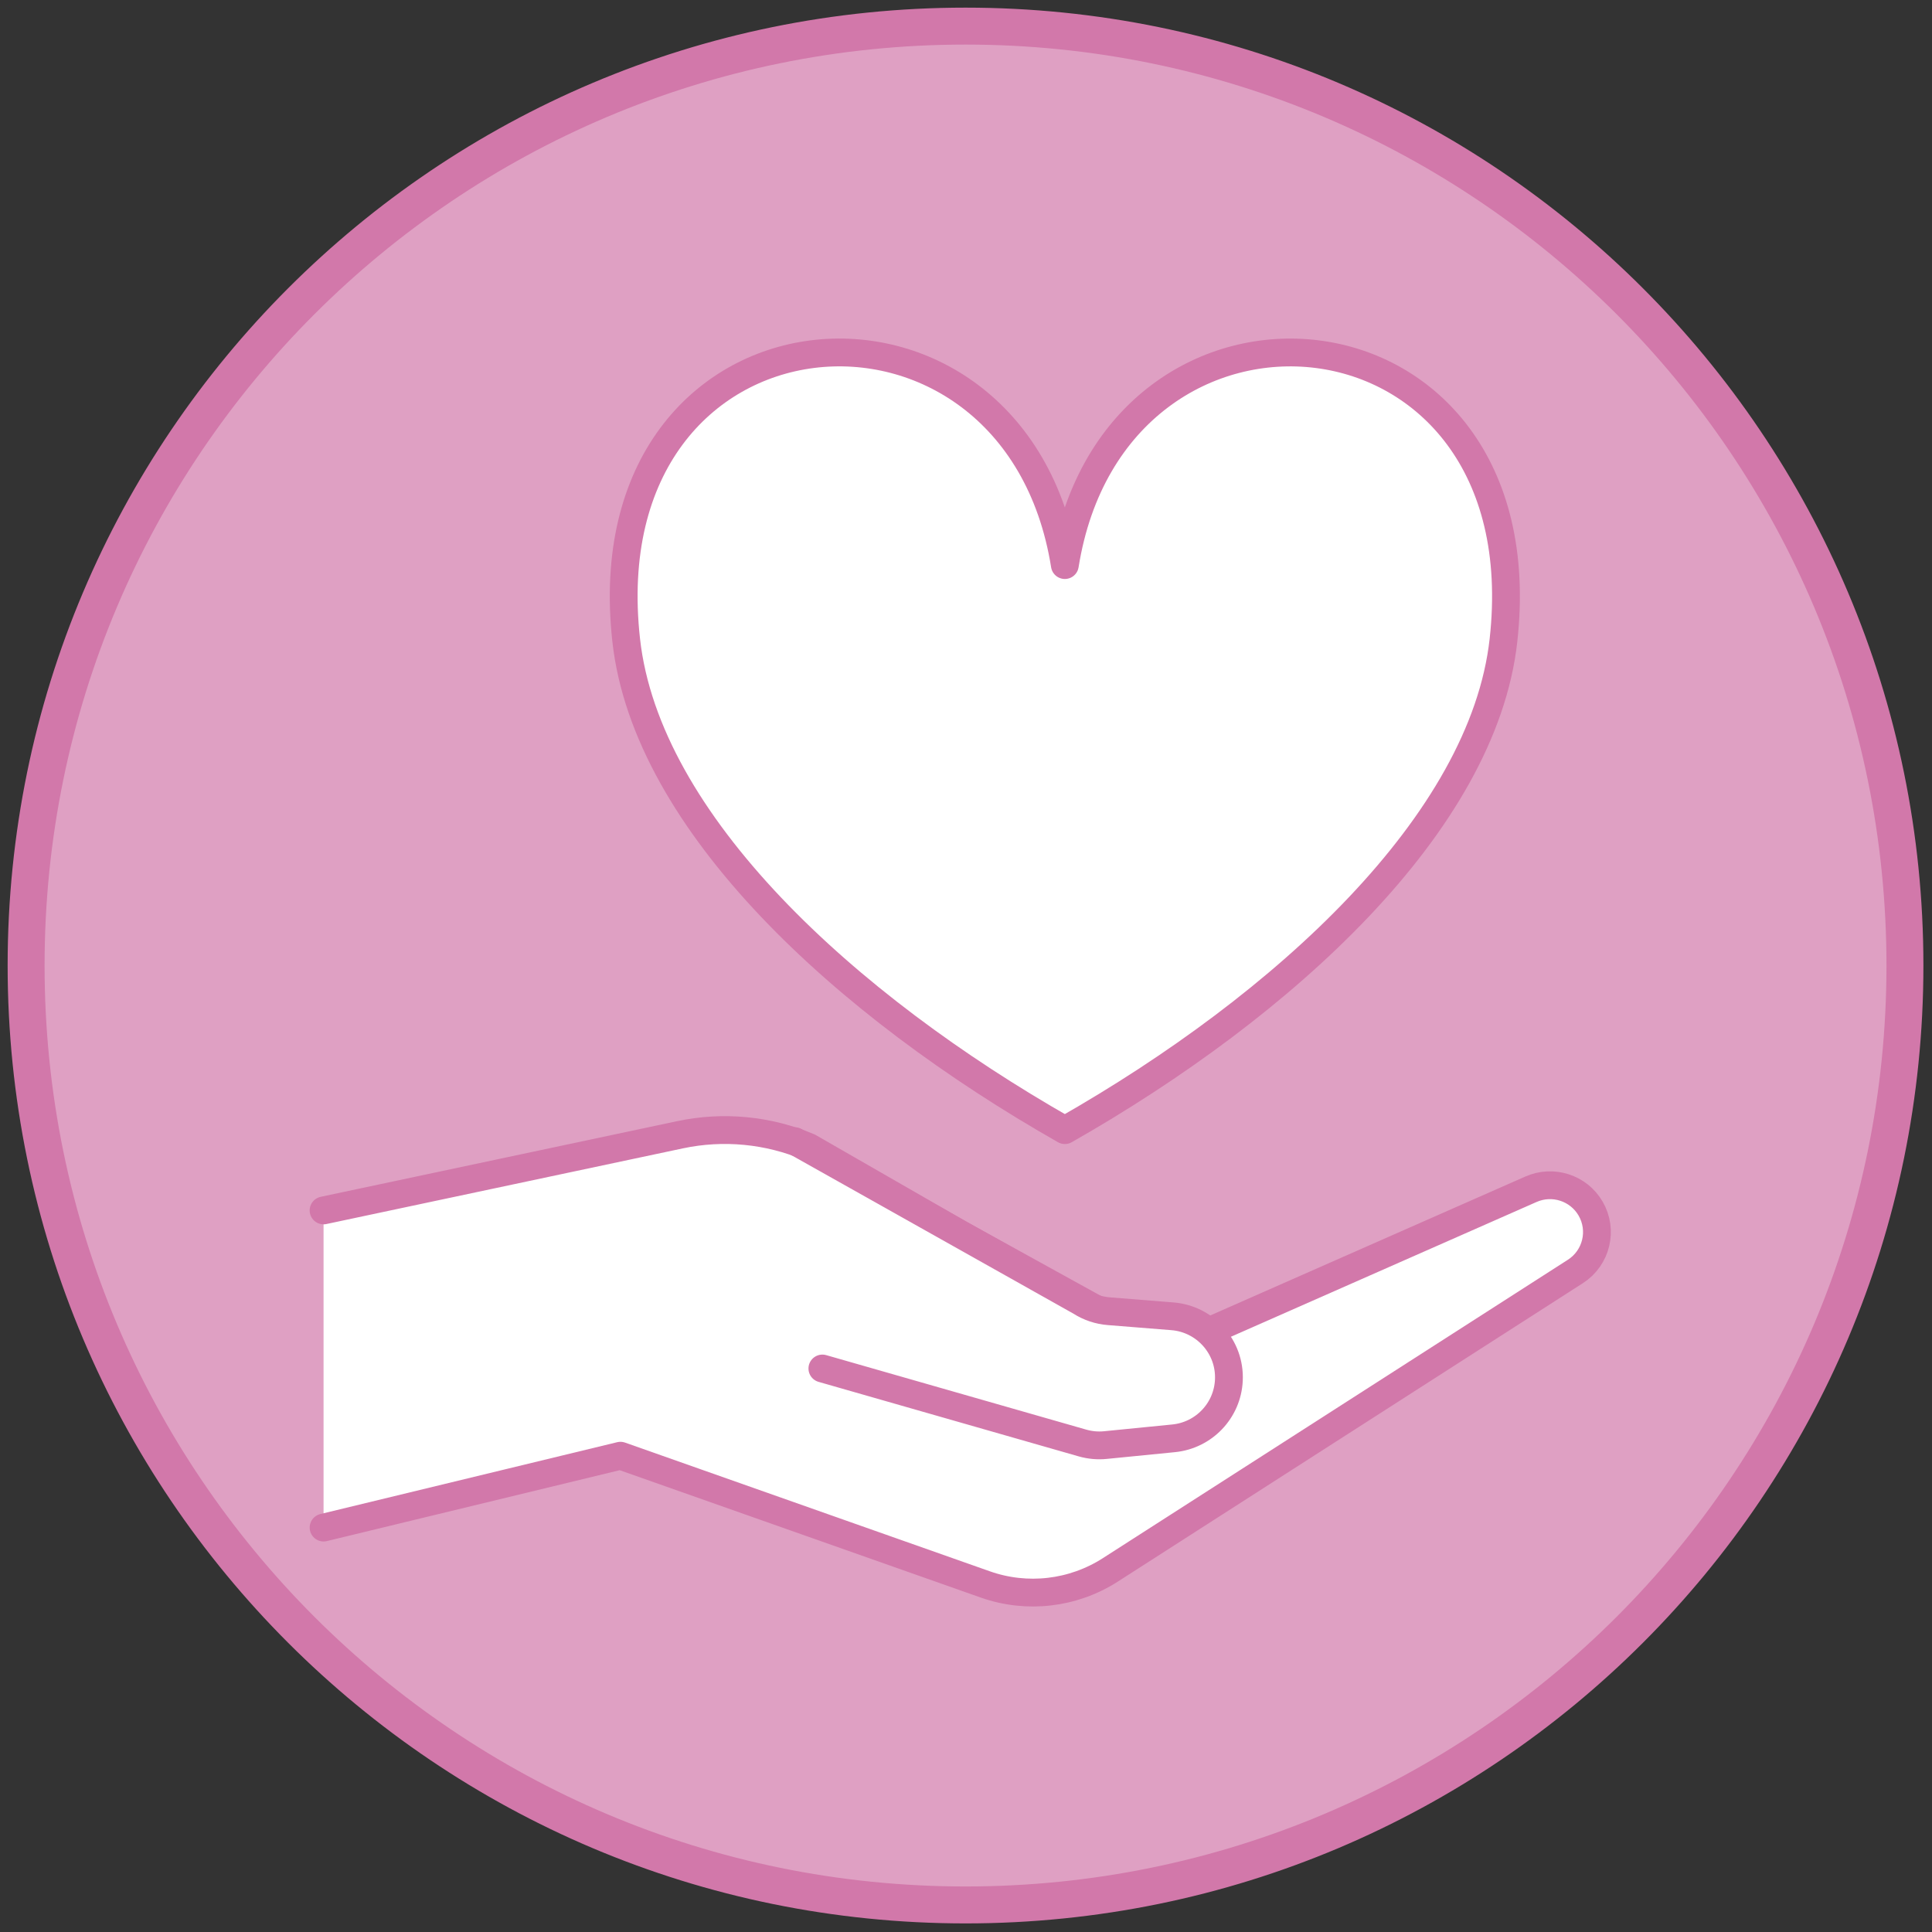 <?xml version="1.0" encoding="UTF-8"?> <svg xmlns="http://www.w3.org/2000/svg" width="148" height="148" viewBox="0 0 148 148" fill="none"><rect x="0" y="0" width="148" height="148" fill="#333333" stroke="none"/><path d="M73.963 145.927C113.708 145.927 145.927 113.708 145.927 73.963C145.927 34.219 113.708 2 73.963 2C34.219 2 2 34.219 2 73.963C2 113.708 34.219 145.927 73.963 145.927Z" fill="#DFA0C3" stroke="#D278AA" stroke-width="2.83" stroke-miterlimit="10"></path><path d="M121.843 92.578C120.92 91 118.954 90.367 117.279 91.106L89.512 103.349L73.591 94.561L61.96 87.875C58.846 86.559 55.401 86.228 52.092 86.932L24.786 92.727V117.02L47.526 111.515L75.473 121.375C78.665 122.502 82.202 122.091 85.05 120.263L120.679 97.4C122.298 96.361 122.809 94.235 121.84 92.576L121.843 92.578Z" fill="white"></path><path d="M24.788 117.019L47.529 111.514L75.476 121.374C78.668 122.501 82.204 122.09 85.053 120.262L120.682 97.399C122.301 96.36 122.812 94.234 121.843 92.575C120.92 90.996 118.954 90.363 117.279 91.102L89.512 103.345L73.591 94.557L61.96 87.872C58.846 86.555 55.401 86.225 52.092 86.928L24.786 92.724" stroke="#D278AA" stroke-width="2.13" stroke-linecap="round" stroke-linejoin="round"></path><path d="M62.998 104.833L82.921 110.54C83.496 110.704 84.095 110.76 84.687 110.699L89.9 110.182C92.228 109.953 94.031 108.054 94.137 105.726C94.254 103.199 92.339 101.036 89.809 100.834L84.942 100.445C84.168 100.385 83.42 100.133 82.767 99.712L60.886 87.418L62.996 104.833H62.998Z" fill="white"></path><path d="M62.998 104.833L82.921 110.54C83.496 110.704 84.095 110.76 84.687 110.699L89.9 110.182C92.228 109.953 94.031 108.054 94.137 105.726C94.254 103.199 92.339 101.036 89.809 100.834L84.942 100.445C84.168 100.385 83.42 100.133 82.767 99.712L60.886 87.418L62.996 104.833H62.998Z" fill="white"></path><path d="M62.998 104.833L82.921 110.54C83.496 110.704 84.095 110.76 84.687 110.699L89.9 110.182C92.228 109.953 94.031 108.054 94.137 105.726C94.254 103.199 92.339 101.036 89.809 100.834L84.942 100.445C84.168 100.385 83.42 100.133 82.767 99.712L60.886 87.418" stroke="#D278AA" stroke-width="2.13" stroke-linecap="round" stroke-linejoin="round"></path><path d="M81.572 43.286C77.76 19.44 44.974 22.133 47.971 49.053C49.53 63.057 64.773 77.017 81.572 86.573C98.373 77.017 113.614 63.057 115.172 49.053C118.17 22.135 85.384 19.44 81.572 43.288V43.286Z" fill="white" stroke="#D278AA" stroke-width="2.13" stroke-linecap="round" stroke-linejoin="round"></path></svg> 